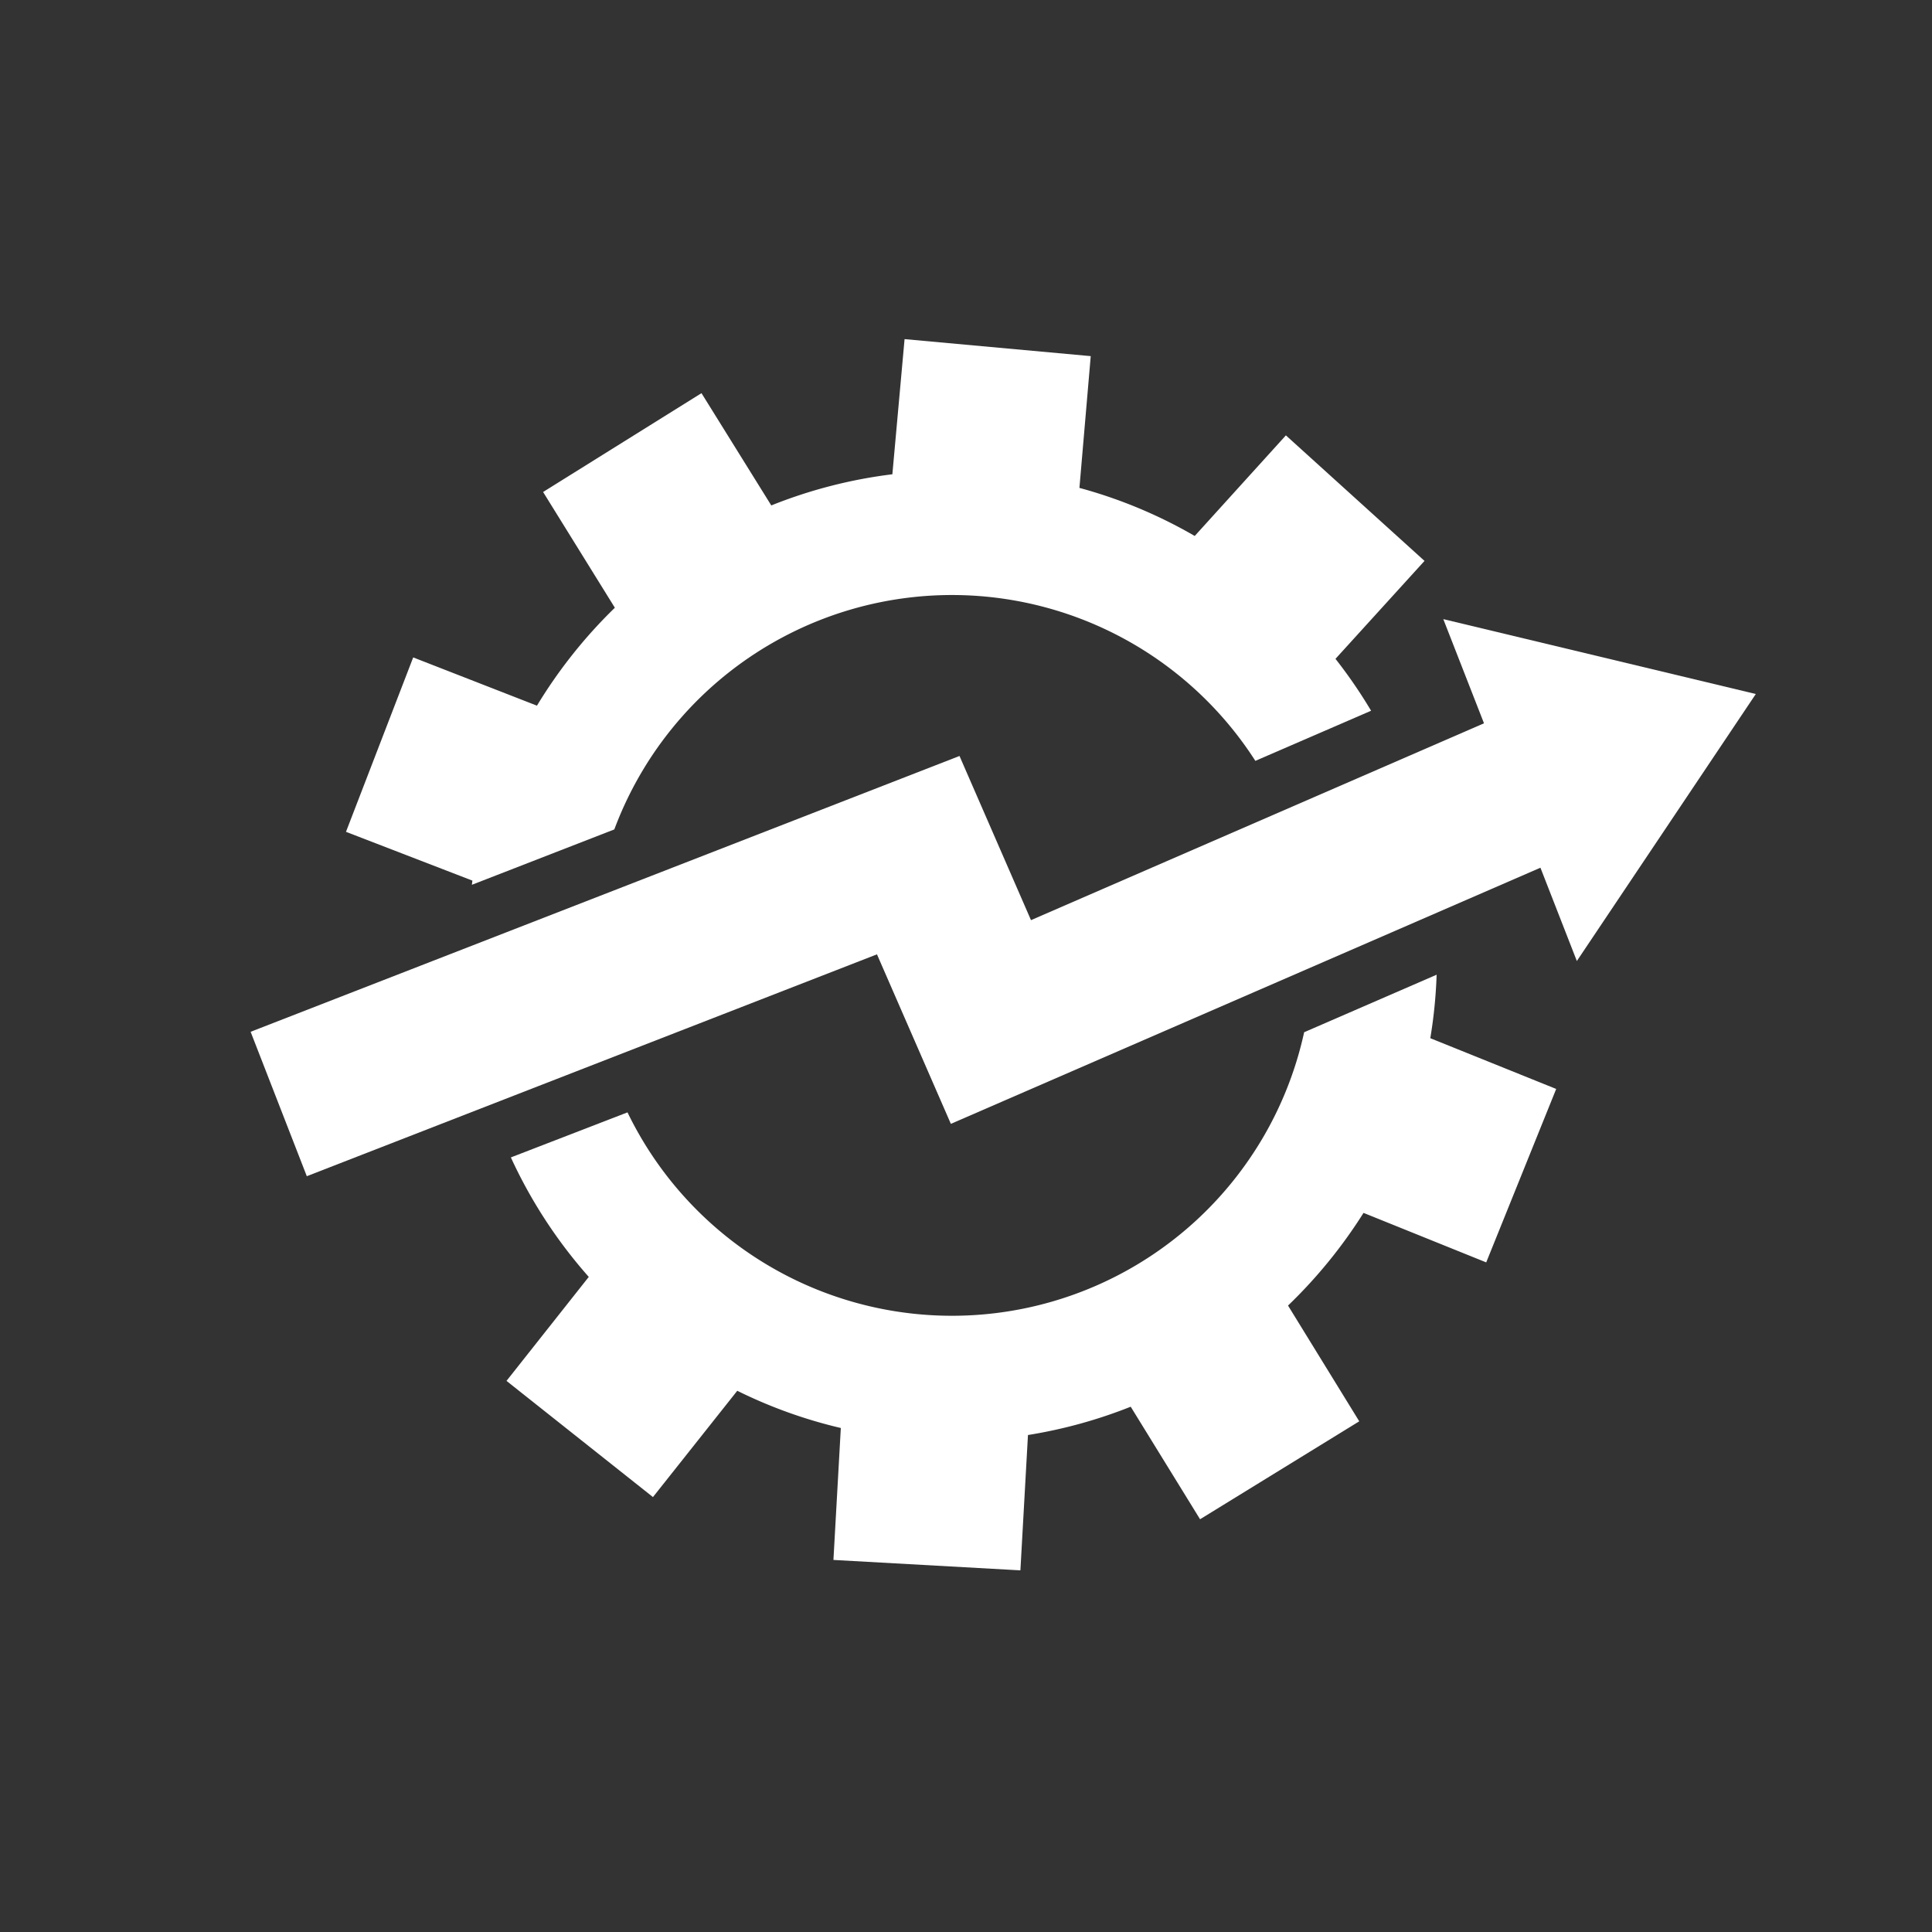<svg id="Layer_1" data-name="Layer 1" xmlns="http://www.w3.org/2000/svg" viewBox="0 0 217 217"><rect x="0" y="0" width="217" height="217" fill="#333333" stroke="none"/><defs><style>.cls-1{fill:#fff;}</style></defs><title>about-page_productivity-icon</title><path class="cls-1" d="M161.36,109.48l-14.88,6.46a40.49,40.49,0,0,1-76,9L57.38,130a54.62,54.62,0,0,0,8.75,13.42L56.89,155.1l16.45,13.05,9.47-11.94a53.88,53.88,0,0,0,11.63,4.18l-.83,14.82,21,1.17.85-15.2A54.44,54.44,0,0,0,127,158l7.79,12.64,17.88-11-8-13a55.56,55.56,0,0,0,8.48-10.41l13.78,5.56,7.86-19.48-14.14-5.7A54,54,0,0,0,161.36,109.48Z"/><path class="cls-1" d="M53,99.38l16-6.22a40.48,40.48,0,0,1,72-7.7l13-5.63A55.17,55.17,0,0,0,150,74l10-11-15.57-14.1-10.24,11.3a53.78,53.78,0,0,0-12.95-5.4L122.51,40,101.6,38.09l-1.37,15.18a54.28,54.28,0,0,0-13.6,3.5L78.79,44.16,61,55.26l8.06,13a55.17,55.17,0,0,0-8.75,11L46.41,73.84,38.86,93.43l14.2,5.48Z"/><polygon class="cls-1" points="197.21 77.95 162.11 69.54 166.68 81.24 115.8 103.35 107.77 84.91 28.15 115.89 34.46 132.11 98.5 107.19 106.8 126.23 173.02 97.46 177.11 107.94 197.21 77.95"/></svg>